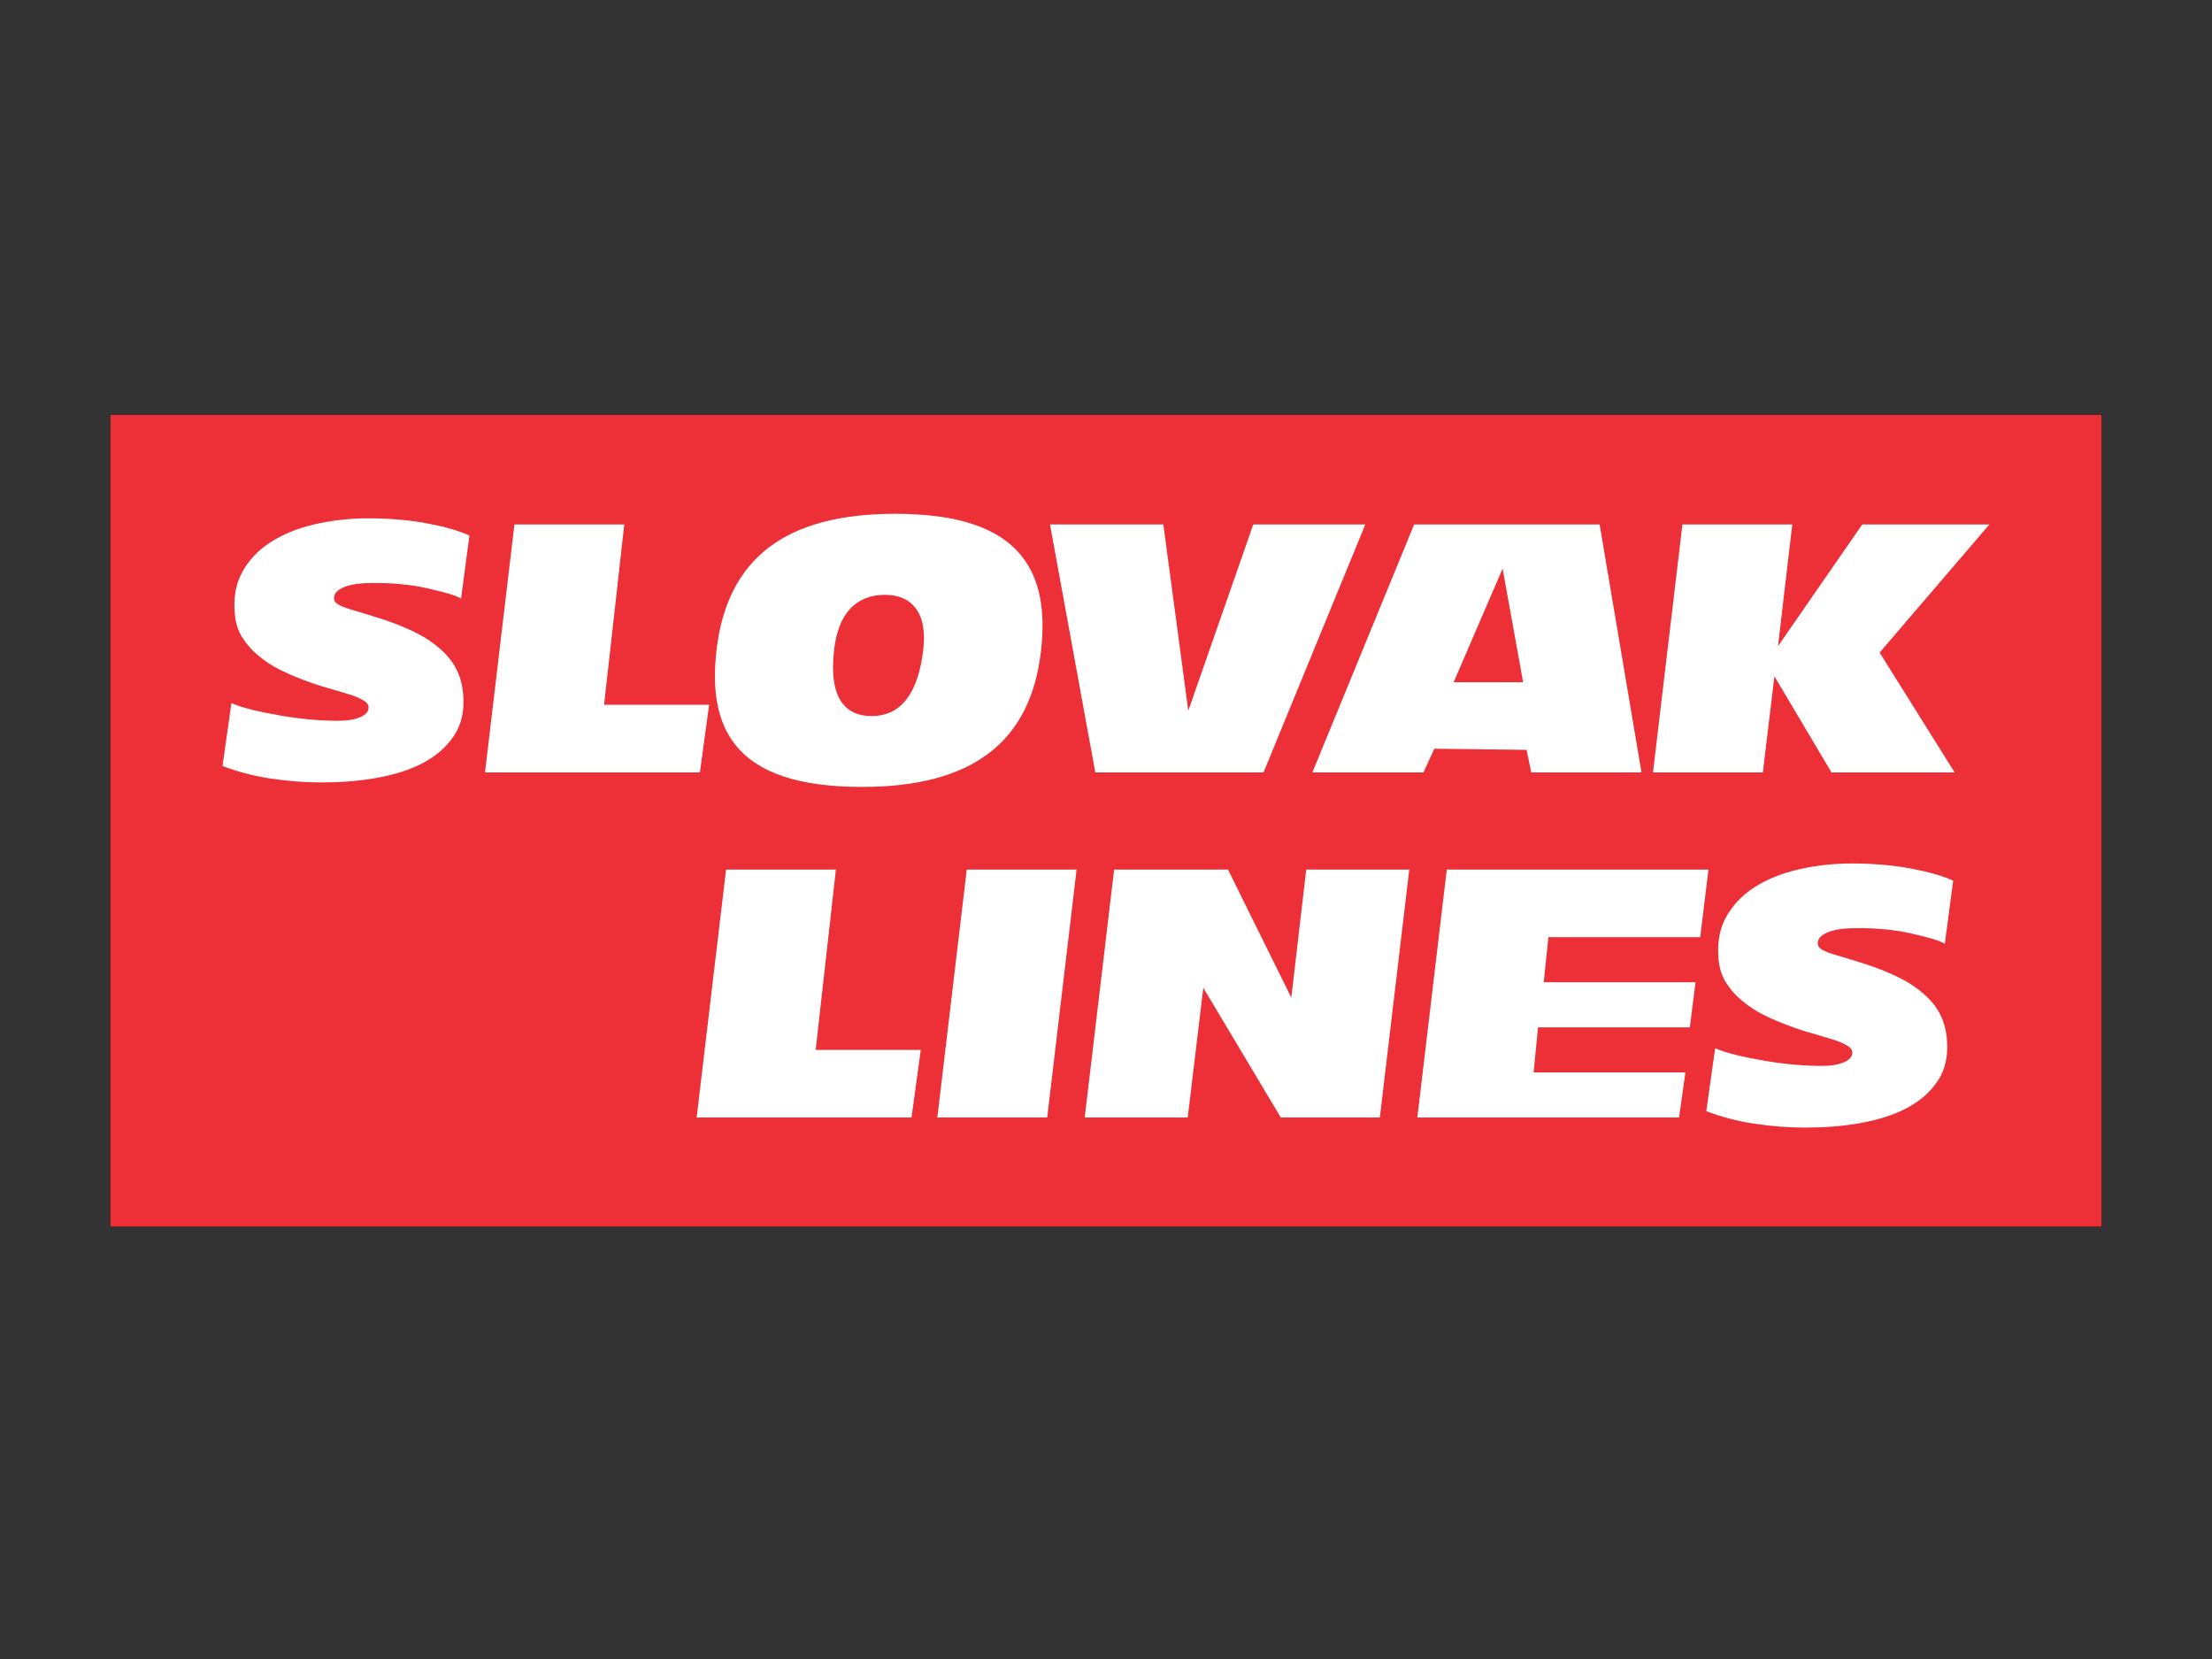<?xml version="1.0" encoding="UTF-8"?>
<svg id="Layer_1" xmlns="http://www.w3.org/2000/svg" xmlns:xlink="http://www.w3.org/1999/xlink" version="1.1" viewBox="0 0 800 600">
  <rect x="0" y="0" width="800" height="600" fill="#333333" stroke="none"/>
  <!-- Generator: Adobe Illustrator 30.0.0, SVG Export Plug-In . SVG Version: 2.1.1 Build 123)  -->
  <defs>
    <style>
      .st0, .st1 {
        fill: none;
      }

      .st1 {
        stroke: #1d1d1b;
        stroke-miterlimit: 5;
        stroke-width: .2px;
      }

      .st2 {
        clip-path: url(#clippath-1);
      }

      .st3 {
        clip-path: url(#clippath-3);
      }

      .st4 {
        clip-path: url(#clippath-2);
      }

      .st5 {
        fill: #fff;
      }

      .st6 {
        fill: #ed3037;
      }

      .st7 {
        clip-path: url(#clippath);
      }
    </style>
    <clipPath id="clippath">
      <rect class="st0" x="39.68" y="149.79" width="720.64" height="294.07"/>
    </clipPath>
    <clipPath id="clippath-1">
      <rect class="st0" x="39.68" y="149.79" width="720.64" height="294.07"/>
    </clipPath>
    <clipPath id="clippath-2">
      <rect class="st0" x="39.68" y="149.79" width="720.64" height="294.07"/>
    </clipPath>
    <clipPath id="clippath-3">
      <rect class="st0" x="39.68" y="149.79" width="720.64" height="294.07"/>
    </clipPath>
  </defs>
  <rect class="st6" x="39.78" y="149.89" width="720.44" height="293.87"/>
  <g class="st7">
    <rect class="st1" x="39.78" y="149.89" width="720.44" height="293.87"/>
  </g>
  <polygon class="st5" points="560 338.95 614.9 338.95 617.89 314.49 523.25 314.49 512.6 404.17 607.25 404.17 609.55 387.87 554.65 387.87 556.25 371.56 611.15 371.56 613.21 355.25 558.31 355.25 560 338.95"/>
  <polygon class="st5" points="472.42 314.49 467.02 360.8 444.12 314.49 402.94 314.49 392.3 404.17 429.56 404.17 435.19 357.24 463.22 404.17 499.04 404.17 509.68 314.49 472.42 314.49"/>
  <polygon class="st5" points="349.64 314.49 339 404.17 378.73 404.17 389.37 314.49 349.64 314.49"/>
  <polygon class="st5" points="295 379.71 302.32 314.49 262.59 314.49 251.95 404.17 329.67 404.17 333.01 379.71 295 379.71"/>
  <g class="st2">
    <path class="st5" d="M620.34,379.1c2.03.94,4.63,1.72,7.82,2.51,3.18.78,6.55,1.41,10.11,2.03,3.56.62,7.11,1.09,10.63,1.4,3.53.31,6.85.46,9.97.46,3.5,0,6.19-.48,8.24-1.42,2.06-.94,2.92-2.2,2.79-3.61-.08-.94-.74-1.73-2.17-2.51-1.43-.78-3.25-1.57-5.45-2.19-2.2-.63-4.6-1.41-7.4-2.19-2.79-.78-5.6-1.72-8.43-2.82-3.02-1.1-5.86-2.35-8.71-3.76-2.85-1.41-5.34-3.14-7.65-5.02-2.31-1.88-4.26-4.08-5.84-6.59-1.59-2.51-2.42-5.34-2.72-8.64-.52-5.82.4-10.85,2.74-15.09,2.35-4.25,5.72-7.86,10.14-10.7,4.42-2.83,9.67-5.04,15.77-6.46,6.1-1.42,12.65-2.21,19.46-2.22,3.7,0,7.41.15,11.13.46,3.73.31,7.27.78,10.44,1.4,3.17.62,6.15,1.25,8.74,2.03,2.6.78,4.81,1.57,6.44,2.35l-3.02,22.79c-1.03-.63-2.64-1.25-4.84-1.88-2.2-.63-4.78-1.25-7.57-1.88-2.78-.63-5.74-1.1-8.88-1.41-3.14-.31-6.08-.46-9-.46-1.94,0-3.89,0-5.82.16-1.93.16-3.66.48-5.17.95-1.51.47-2.62,1.1-3.53,1.89-.9.79-1.21,1.73-1.11,2.83.07.79.72,1.57,1.95,2.2,1.22.63,3.03,1.25,5.23,1.88,2.2.63,4.6,1.41,7.2,2.19,2.6.78,5.41,1.72,8.23,2.82,2.82,1.1,5.66,2.35,8.32,3.76,2.65,1.41,5.15,3.14,7.47,5.18,2.33,2.04,4.29,4.39,5.69,7.06,1.41,2.67,2.26,5.65,2.57,9.11.55,6.13-.56,11.15-3.31,15.24-2.75,4.09-6.54,7.39-11.38,9.91-4.84,2.52-10.52,4.25-16.85,5.36-6.32,1.11-12.9,1.59-19.71,1.59-5.84,0-11.91-.46-18.23-1.39-6.31-.94-12.1-2.5-17.53-4.54l3.22-22.79Z"/>
  </g>
  <polygon class="st5" points="719.49 189.68 673.5 189.68 643.04 233.69 648.2 189.68 608.47 189.68 597.83 279.35 637.56 279.35 641.74 244.59 662.38 279.35 706.92 279.35 679.79 236.01 719.49 189.68"/>
  <path class="st5" d="M525.73,246.74l17.71-41.1,7.42,41.1h-25.12ZM511.45,189.67l-36.81,89.68h40.17l3.94-8.57,33.35.42,1.7,8.15h39.87l-15.15-89.68h-67.07Z"/>
  <polygon class="st5" points="453.26 189.68 429.76 257.05 420.74 189.68 379.75 189.68 396.13 279.35 456.98 279.35 493.78 189.68 453.26 189.68"/>
  <g class="st4">
    <path class="st5" d="M333.9,235.05c-1.86,15.88-8.16,23.93-18.72,23.93-4.53,0-8.03-1.5-10.38-4.46-3.14-3.96-4.19-10.57-3.12-19.64,1.51-12.92,7.86-19.75,18.36-19.75,4.83,0,8.52,1.54,10.94,4.61,2.73,3.43,3.71,8.6,2.92,15.32M323.7,185.82c-39.54,0-60.66,16.09-64.55,49.19-1.78,15.12.45,26.35,6.79,34.35,8.13,10.25,23.13,15.24,45.86,15.24,39.64,0,60.79-16,64.66-48.91,1.77-15.12-.48-26.41-6.9-34.49-8.21-10.35-23.21-15.38-45.87-15.38"/>
  </g>
  <polygon class="st5" points="218.47 254.89 225.78 189.68 186.05 189.68 175.41 279.35 253.13 279.35 256.47 254.89 218.47 254.89"/>
  <g class="st3">
    <path class="st5" d="M83.73,254.28c2.03.94,4.63,1.72,7.81,2.51,3.19.78,6.55,1.41,10.11,2.03,3.56.62,7.1,1.09,10.64,1.4,3.53.31,6.85.46,9.97.46,3.5,0,6.18-.48,8.24-1.42,2.06-.94,2.92-2.2,2.79-3.62-.08-.94-.74-1.73-2.17-2.51-1.43-.78-3.25-1.57-5.45-2.19-2.2-.63-4.6-1.41-7.4-2.19-2.79-.78-5.6-1.72-8.43-2.82-3.02-1.1-5.86-2.35-8.71-3.76-2.85-1.41-5.34-3.14-7.65-5.02-2.31-1.88-4.26-4.08-5.85-6.59-1.59-2.51-2.43-5.34-2.72-8.64-.52-5.82.4-10.85,2.74-15.09,2.35-4.24,5.72-7.86,10.14-10.7,4.42-2.83,9.67-5.04,15.77-6.46,6.1-1.42,12.65-2.21,19.46-2.22,3.7,0,7.41.15,11.13.46,3.73.31,7.27.78,10.44,1.4,3.17.62,6.14,1.25,8.74,2.03,2.6.78,4.81,1.57,6.44,2.35l-3.02,22.79c-1.03-.63-2.64-1.25-4.84-1.88-2.2-.63-4.79-1.25-7.57-1.88-2.78-.63-5.74-1.1-8.89-1.41-3.14-.31-6.07-.46-8.99-.46-1.95,0-3.89,0-5.83.16-1.93.16-3.66.48-5.17.95-1.51.47-2.62,1.1-3.53,1.89-.9.79-1.21,1.73-1.11,2.83.07.79.72,1.57,1.95,2.2,1.22.63,3.03,1.25,5.23,1.88,2.2.63,4.6,1.41,7.2,2.19,2.6.78,5.41,1.72,8.24,2.82,2.82,1.1,5.66,2.35,8.32,3.76,2.65,1.41,5.15,3.14,7.47,5.18,2.32,2.04,4.29,4.39,5.69,7.06,1.41,2.67,2.26,5.65,2.57,9.11.55,6.13-.56,11.15-3.31,15.24-2.75,4.09-6.54,7.39-11.38,9.91-4.84,2.52-10.52,4.25-16.85,5.36-6.32,1.11-12.9,1.59-19.71,1.59-5.84,0-11.91-.46-18.23-1.39-6.31-.94-12.1-2.5-17.53-4.54l3.22-22.79Z"/>
  </g>
</svg>